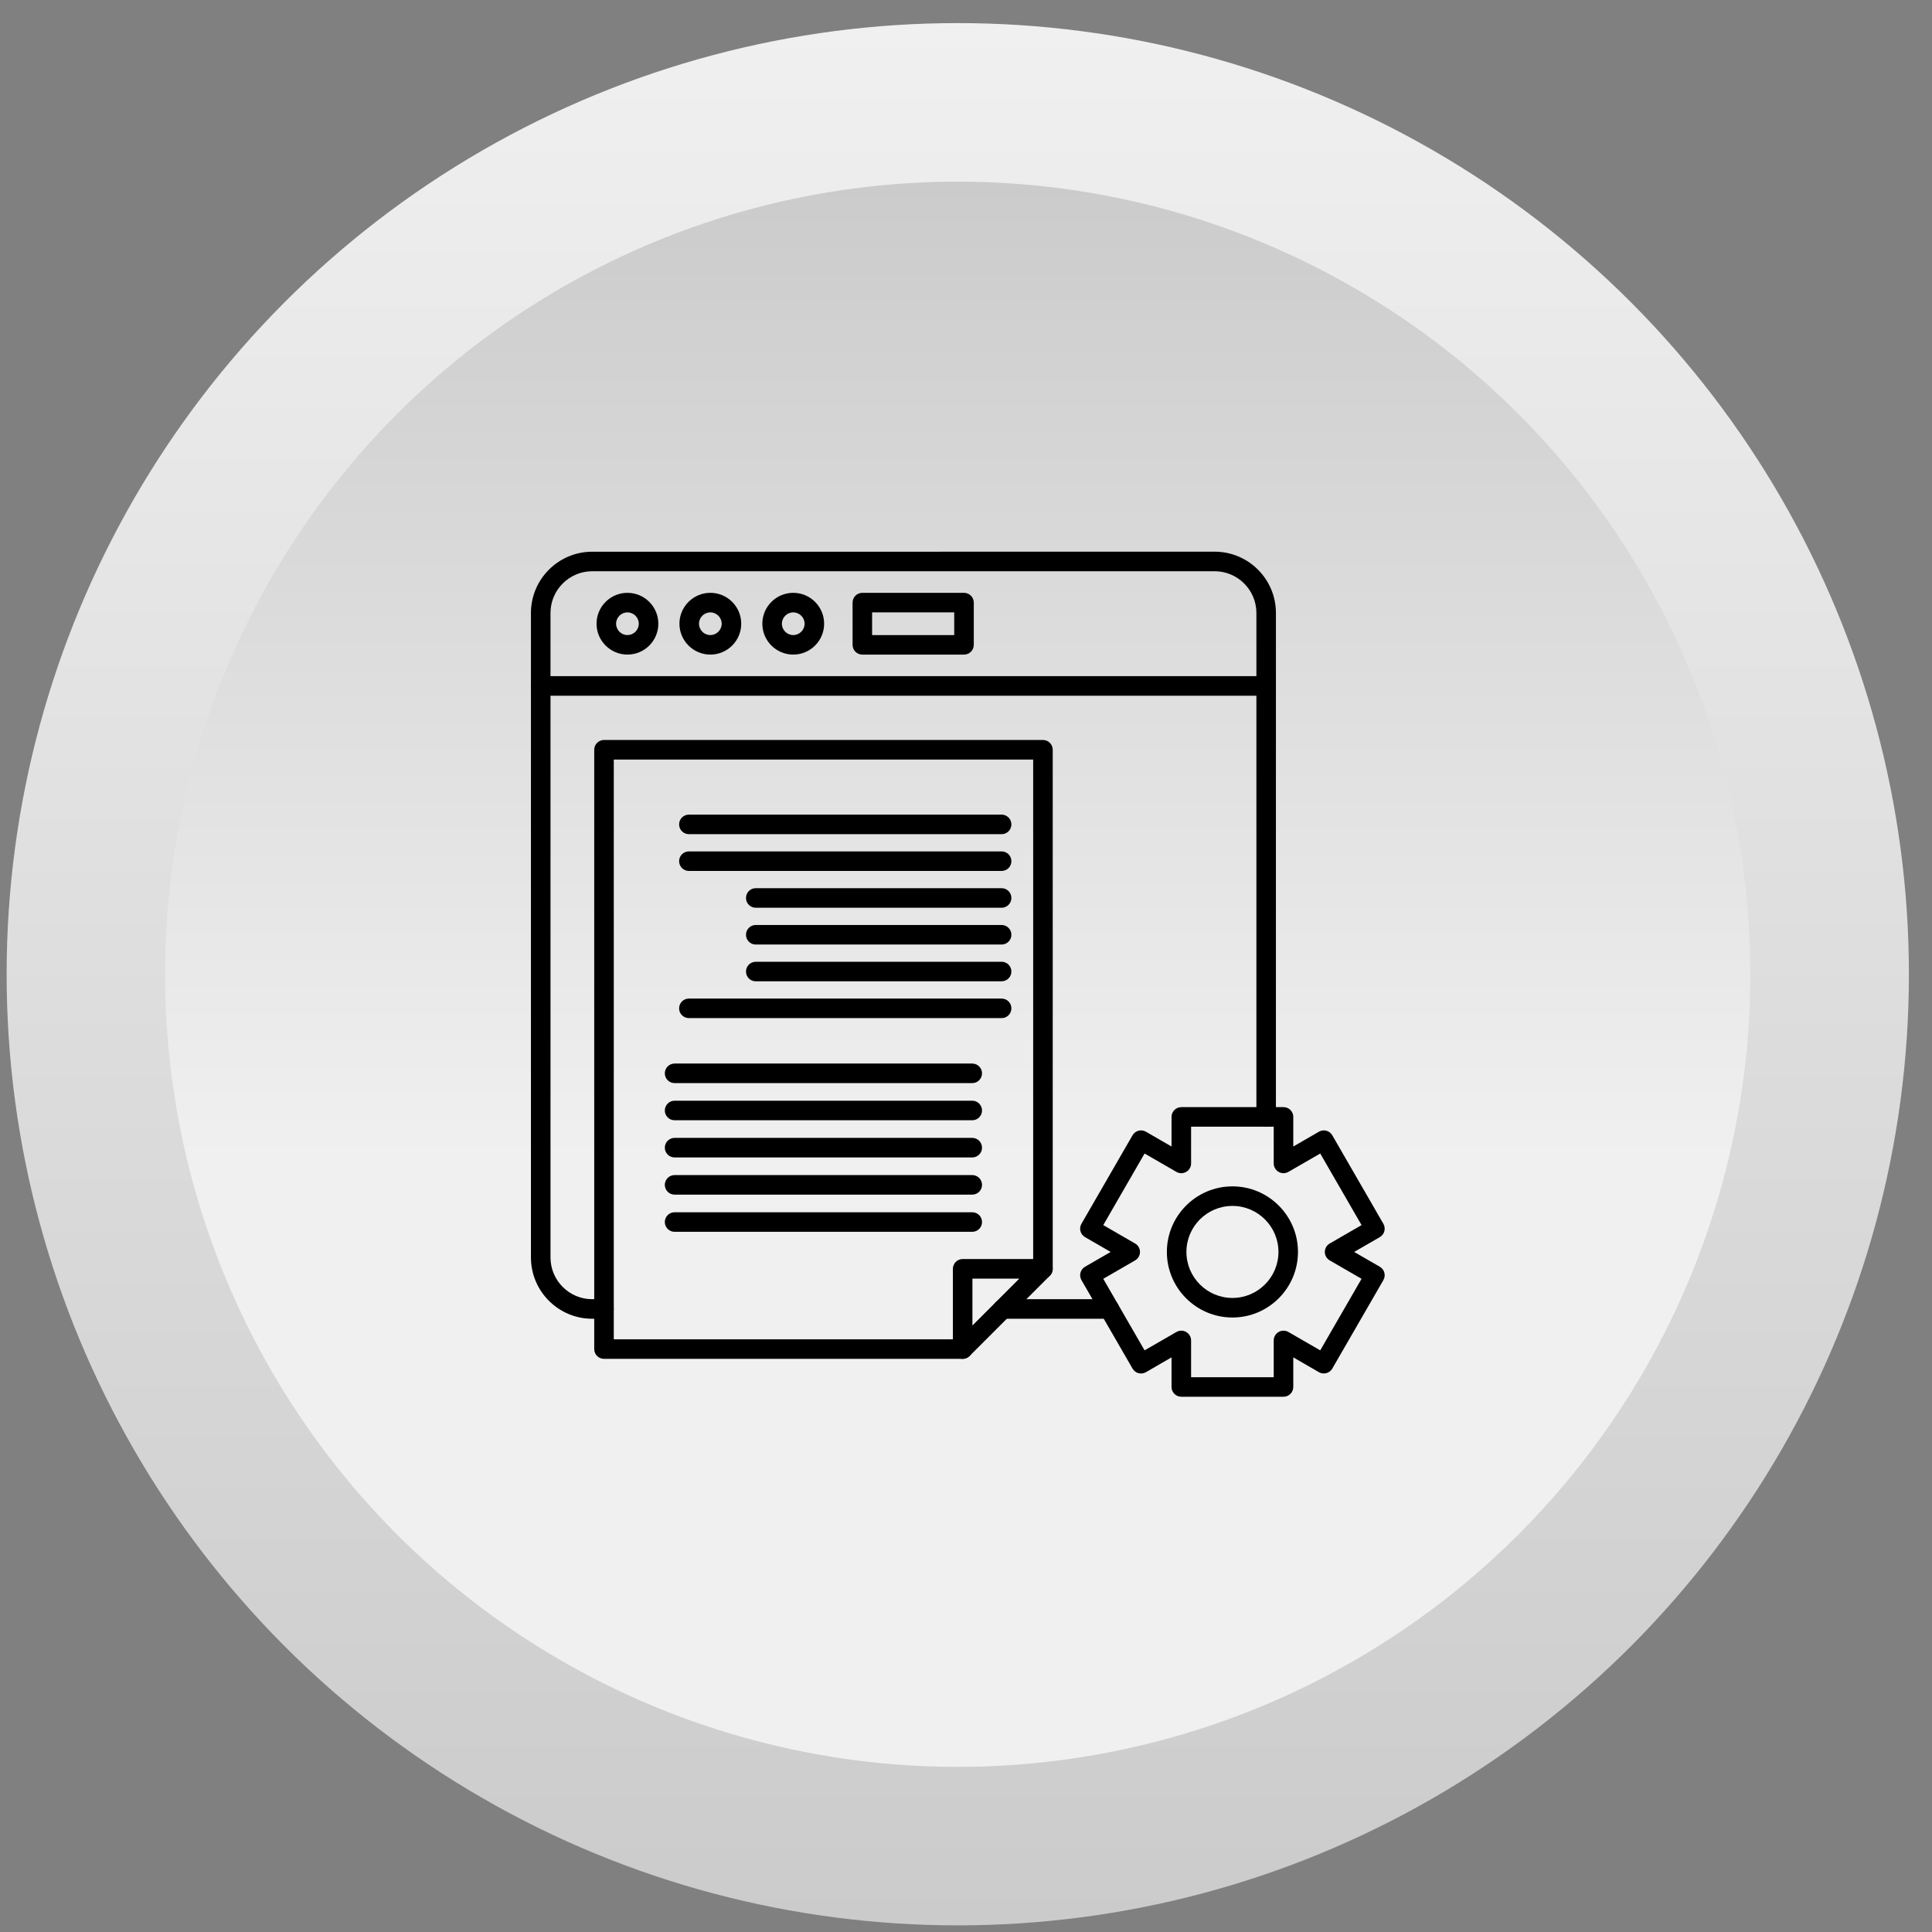 <svg width="65" height="65" viewBox="0 0 65 65" fill="none" xmlns="http://www.w3.org/2000/svg">
<rect x="0" y="0" width="65" height="65" fill="#808080" stroke="none"/>
<circle cx="32.223" cy="32.777" r="32" fill="url(#paint0_linear_4247_33724)"/>
<circle cx="32.221" cy="32.778" r="26.667" fill="url(#paint1_linear_4247_33724)"/>
<path fill-rule="evenodd" clip-rule="evenodd" d="M20.32 44.368H19.924C18.788 44.368 17.863 43.443 17.863 42.307L17.863 20.622C17.863 19.486 18.788 18.562 19.924 18.562L40.867 18.561C42.003 18.561 42.927 19.486 42.927 20.622L42.927 37.577C42.927 37.758 42.78 37.906 42.598 37.906C42.417 37.906 42.27 37.758 42.27 37.577L42.27 20.622C42.27 19.849 41.64 19.219 40.867 19.219L19.924 19.219C19.15 19.219 18.521 19.849 18.521 20.622L18.521 42.307C18.521 43.08 19.15 43.71 19.924 43.71L20.32 43.71C20.501 43.71 20.648 43.857 20.648 44.039C20.648 44.22 20.501 44.368 20.32 44.368ZM37.324 44.368H33.737C33.556 44.368 33.408 44.22 33.408 44.039C33.408 43.857 33.556 43.71 33.737 43.71L37.324 43.71C37.505 43.71 37.653 43.857 37.653 44.039C37.653 44.22 37.505 44.368 37.324 44.368Z" fill="black"/>
<path fill-rule="evenodd" clip-rule="evenodd" d="M42.598 23.407H18.192C18.011 23.407 17.863 23.259 17.863 23.078C17.863 22.896 18.011 22.749 18.192 22.749L42.598 22.749C42.78 22.749 42.927 22.896 42.927 23.078C42.927 23.259 42.78 23.407 42.598 23.407Z" fill="black"/>
<path fill-rule="evenodd" clip-rule="evenodd" d="M21.11 20.603C20.899 20.603 20.728 20.774 20.728 20.984C20.728 21.195 20.899 21.366 21.109 21.366C21.32 21.366 21.491 21.195 21.491 20.984C21.491 20.774 21.32 20.603 21.11 20.603ZM21.11 22.023C20.537 22.023 20.07 21.558 20.07 20.984C20.07 20.411 20.537 19.945 21.109 19.945C21.683 19.945 22.149 20.411 22.149 20.984C22.149 21.558 21.683 22.023 21.11 22.023Z" fill="black"/>
<path fill-rule="evenodd" clip-rule="evenodd" d="M23.899 20.603C23.688 20.603 23.517 20.774 23.517 20.984C23.517 21.195 23.688 21.366 23.899 21.366C24.109 21.366 24.28 21.195 24.28 20.984C24.28 20.774 24.109 20.603 23.899 20.603ZM23.899 22.023C23.326 22.023 22.859 21.558 22.859 20.984C22.859 20.411 23.326 19.945 23.899 19.945C24.472 19.945 24.938 20.411 24.938 20.984C24.938 21.558 24.472 22.023 23.899 22.023Z" fill="black"/>
<path fill-rule="evenodd" clip-rule="evenodd" d="M26.688 20.603C26.477 20.603 26.306 20.774 26.306 20.984C26.306 21.195 26.477 21.366 26.688 21.366C26.898 21.366 27.07 21.195 27.07 20.984C27.07 20.774 26.898 20.603 26.688 20.603ZM26.688 22.023C26.115 22.023 25.648 21.558 25.648 20.984C25.648 20.411 26.115 19.945 26.688 19.945C27.261 19.945 27.727 20.411 27.727 20.984C27.727 21.558 27.261 22.023 26.688 22.023Z" fill="black"/>
<path fill-rule="evenodd" clip-rule="evenodd" d="M29.341 21.366H32.104V20.603H29.341V21.366ZM32.433 22.023H29.012C28.831 22.023 28.684 21.877 28.684 21.695L28.684 20.274C28.684 20.093 28.831 19.945 29.012 19.945L32.433 19.945C32.615 19.945 32.762 20.093 32.762 20.274L32.762 21.695C32.762 21.877 32.614 22.024 32.433 22.023Z" fill="black"/>
<path fill-rule="evenodd" clip-rule="evenodd" d="M32.389 45.717H20.321C20.14 45.717 19.992 45.57 19.992 45.388L19.992 25.225C19.992 25.044 20.14 24.896 20.321 24.896L35.089 24.896C35.271 24.896 35.418 25.044 35.418 25.225L35.418 42.688C35.418 42.87 35.271 43.017 35.089 43.017C34.907 43.017 34.76 42.87 34.76 42.688L34.76 25.554H20.65V45.059H32.389C32.57 45.059 32.717 45.207 32.717 45.388C32.717 45.57 32.57 45.717 32.389 45.717Z" fill="black"/>
<path fill-rule="evenodd" clip-rule="evenodd" d="M32.716 43.017V44.595L34.294 43.017H32.716ZM32.388 45.717C32.345 45.717 32.302 45.709 32.262 45.692C32.139 45.641 32.059 45.521 32.059 45.388L32.059 42.688C32.059 42.507 32.206 42.359 32.388 42.359H35.088C35.221 42.359 35.341 42.439 35.392 42.562C35.443 42.685 35.415 42.826 35.32 42.921L32.62 45.621C32.557 45.684 32.473 45.717 32.388 45.717Z" fill="black"/>
<path fill-rule="evenodd" clip-rule="evenodd" d="M33.699 28.065H23.177C22.995 28.065 22.848 27.918 22.848 27.736C22.848 27.555 22.995 27.407 23.177 27.407H33.699C33.88 27.407 34.027 27.555 34.027 27.736C34.027 27.918 33.88 28.065 33.699 28.065Z" fill="black"/>
<path fill-rule="evenodd" clip-rule="evenodd" d="M33.699 29.302H23.177C22.995 29.302 22.848 29.155 22.848 28.973C22.848 28.791 22.995 28.645 23.177 28.645L33.699 28.645C33.88 28.645 34.027 28.791 34.027 28.973C34.027 29.155 33.88 29.302 33.699 29.302Z" fill="black"/>
<path fill-rule="evenodd" clip-rule="evenodd" d="M33.698 30.54H25.427C25.244 30.54 25.098 30.392 25.098 30.211C25.098 30.029 25.244 29.882 25.427 29.882L33.698 29.882C33.879 29.882 34.027 30.029 34.027 30.211C34.027 30.392 33.879 30.54 33.698 30.54Z" fill="black"/>
<path fill-rule="evenodd" clip-rule="evenodd" d="M33.698 31.778H25.427C25.244 31.778 25.098 31.631 25.098 31.449C25.098 31.267 25.244 31.12 25.427 31.12L33.698 31.12C33.879 31.12 34.027 31.267 34.027 31.449C34.027 31.631 33.879 31.778 33.698 31.778Z" fill="black"/>
<path fill-rule="evenodd" clip-rule="evenodd" d="M33.698 33.015H25.427C25.244 33.015 25.098 32.868 25.098 32.686C25.098 32.505 25.244 32.358 25.427 32.358L33.698 32.357C33.879 32.357 34.027 32.505 34.027 32.686C34.027 32.868 33.879 33.015 33.698 33.015Z" fill="black"/>
<path fill-rule="evenodd" clip-rule="evenodd" d="M33.699 34.253H23.177C22.995 34.253 22.848 34.106 22.848 33.925C22.848 33.742 22.995 33.596 23.177 33.596L33.699 33.596C33.88 33.596 34.027 33.742 34.027 33.925C34.027 34.106 33.88 34.254 33.699 34.253Z" fill="black"/>
<path fill-rule="evenodd" clip-rule="evenodd" d="M32.71 36.44H22.696C22.515 36.44 22.367 36.293 22.367 36.111C22.367 35.929 22.515 35.782 22.696 35.782H32.71C32.892 35.782 33.039 35.929 33.039 36.111C33.039 36.293 32.892 36.44 32.71 36.44Z" fill="black"/>
<path fill-rule="evenodd" clip-rule="evenodd" d="M32.71 37.69H22.696C22.515 37.69 22.367 37.543 22.367 37.361C22.367 37.18 22.515 37.032 22.696 37.032L32.71 37.032C32.892 37.032 33.039 37.18 33.039 37.361C33.039 37.543 32.892 37.69 32.71 37.69Z" fill="black"/>
<path fill-rule="evenodd" clip-rule="evenodd" d="M32.71 38.941H22.696C22.515 38.941 22.367 38.794 22.367 38.612C22.367 38.431 22.515 38.283 22.696 38.283L32.71 38.283C32.892 38.283 33.039 38.431 33.039 38.612C33.039 38.794 32.892 38.941 32.71 38.941Z" fill="black"/>
<path fill-rule="evenodd" clip-rule="evenodd" d="M32.71 40.192H22.696C22.515 40.192 22.367 40.045 22.367 39.863C22.367 39.681 22.515 39.534 22.696 39.534L32.71 39.534C32.892 39.534 33.039 39.681 33.039 39.863C33.039 40.045 32.892 40.192 32.71 40.192Z" fill="black"/>
<path fill-rule="evenodd" clip-rule="evenodd" d="M32.71 41.443H22.696C22.515 41.443 22.367 41.296 22.367 41.114C22.367 40.932 22.515 40.785 22.696 40.785L32.71 40.785C32.892 40.785 33.039 40.932 33.039 41.114C33.039 41.296 32.892 41.443 32.71 41.443Z" fill="black"/>
<path fill-rule="evenodd" clip-rule="evenodd" d="M40.073 46.335H42.853V45.098C42.853 44.98 42.916 44.872 43.018 44.813C43.12 44.754 43.245 44.754 43.347 44.813L44.418 45.431L45.808 43.024L44.737 42.405C44.635 42.346 44.572 42.237 44.572 42.12C44.573 42.003 44.635 41.894 44.737 41.836L45.808 41.217L44.418 38.809L43.347 39.427C43.245 39.486 43.12 39.486 43.018 39.427C42.916 39.368 42.853 39.26 42.853 39.142L42.853 37.906H40.073V39.142C40.073 39.26 40.01 39.368 39.908 39.427C39.806 39.486 39.681 39.486 39.58 39.427L38.508 38.809L37.118 41.217L38.189 41.836C38.291 41.894 38.354 42.003 38.354 42.12C38.354 42.237 38.291 42.346 38.189 42.405L37.118 43.024L38.508 45.431L39.58 44.813C39.681 44.754 39.806 44.754 39.908 44.813C40.01 44.872 40.073 44.98 40.073 45.098L40.073 46.335ZM43.182 46.992H39.744C39.562 46.992 39.415 46.845 39.415 46.663L39.415 45.667L38.553 46.166C38.477 46.209 38.387 46.221 38.302 46.198C38.218 46.176 38.147 46.12 38.103 46.045L36.384 43.068C36.34 42.992 36.329 42.902 36.351 42.818C36.374 42.734 36.429 42.662 36.505 42.618L37.367 42.12L36.505 41.622C36.347 41.531 36.293 41.33 36.384 41.173L38.103 38.195C38.194 38.038 38.395 37.984 38.553 38.075L39.415 38.573V37.577C39.415 37.395 39.562 37.248 39.744 37.248H43.182C43.364 37.248 43.511 37.395 43.511 37.577L43.511 38.573L44.374 38.075C44.531 37.984 44.732 38.038 44.823 38.195L46.542 41.173C46.586 41.249 46.597 41.338 46.575 41.422C46.552 41.507 46.497 41.579 46.422 41.622L45.559 42.12L46.422 42.618C46.579 42.709 46.633 42.91 46.542 43.068L44.823 46.045C44.732 46.202 44.531 46.256 44.374 46.166L43.511 45.667V46.663C43.511 46.845 43.364 46.992 43.182 46.992Z" fill="black"/>
<path fill-rule="evenodd" clip-rule="evenodd" d="M41.464 40.572C40.61 40.572 39.916 41.266 39.916 42.12C39.916 42.974 40.61 43.668 41.464 43.668C42.318 43.668 43.012 42.974 43.012 42.12C43.012 41.266 42.318 40.572 41.464 40.572ZM41.464 44.326C40.247 44.326 39.258 43.336 39.258 42.12C39.258 40.904 40.247 39.914 41.464 39.914C42.68 39.914 43.669 40.904 43.669 42.12C43.669 43.336 42.68 44.326 41.464 44.326Z" fill="black"/>
<defs>
<linearGradient id="paint0_linear_4247_33724" x1="32.223" y1="0.777" x2="32.223" y2="64.777" gradientUnits="userSpaceOnUse">
<stop stop-color="#F0F0F0"/>
<stop offset="1" stop-color="#CBCBCB"/>
</linearGradient>
<linearGradient id="paint1_linear_4247_33724" x1="32.221" y1="6.111" x2="32.221" y2="39" gradientUnits="userSpaceOnUse">
<stop stop-color="#CBCBCB"/>
<stop offset="1" stop-color="#F0F0F0"/>
</linearGradient>
</defs>
</svg>
